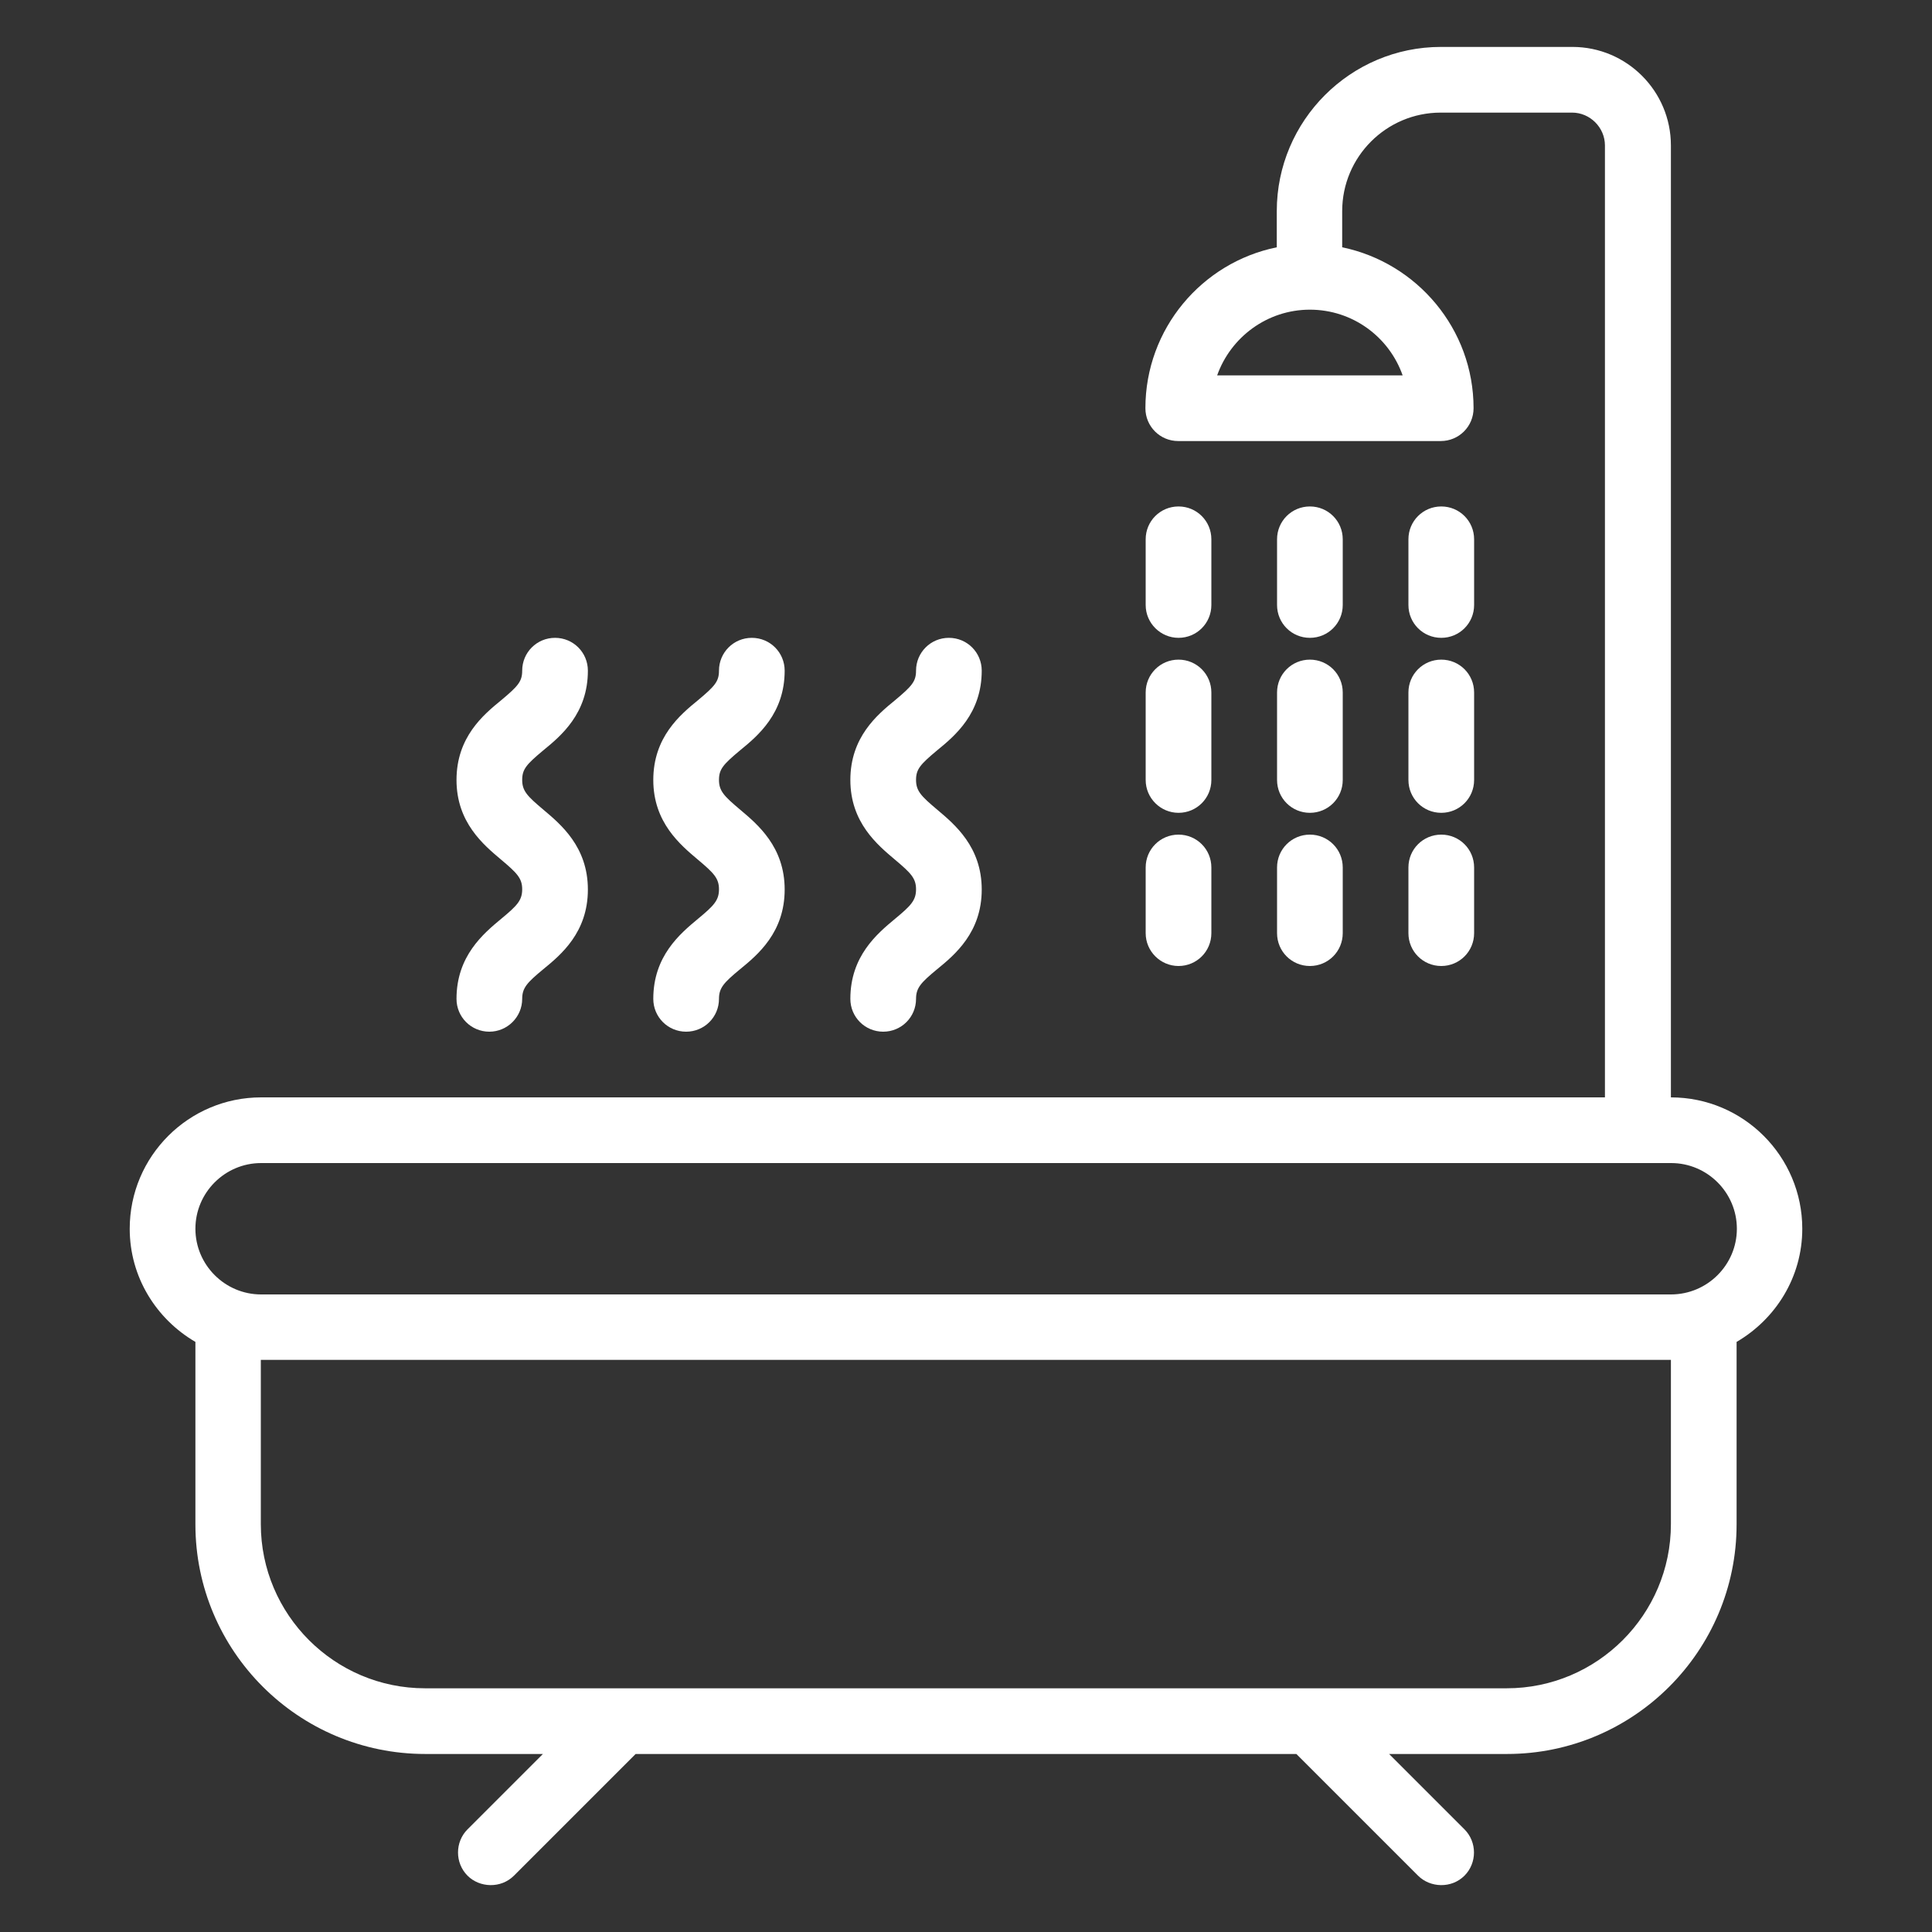 <?xml version="1.0" encoding="utf-8"?>
<!-- Generator: Adobe Illustrator 26.0.2, SVG Export Plug-In . SVG Version: 6.00 Build 0)  -->
<svg version="1.1" id="Layer_1" xmlns="http://www.w3.org/2000/svg" xmlns:xlink="http://www.w3.org/1999/xlink" x="0px" y="0px"
	 viewBox="0 0 700 700" style="enable-background:new 0 0 700 700;" xml:space="preserve">
<rect x="0" y="0" width="700" height="700" fill="#333333" stroke="none"/>
<style type="text/css">
	.st0{fill:#FFFFFF;}
</style>
<g>
	<path class="st0" d="M653,445.2c0-26.2-21.3-47.6-47.6-47.6V52.7c0-19.7-16-35.7-35.7-35.7h-47.6c-32.8,0-59.5,26.7-59.5,59.5v13.1
		c-27.1,5.5-47.6,29.5-47.6,58.3c0,6.6,5.3,11.9,11.9,11.9h95.1c6.6,0,11.9-5.3,11.9-11.9c0-28.7-20.5-52.7-47.6-58.3V76.5
		c0-19.7,16-35.7,35.7-35.7h47.6c6.5,0,11.9,5.4,11.9,11.9v344.9H94.6c-26.2,0-47.6,21.3-47.6,47.6c0,17.5,9.6,32.7,23.8,41v66.1
		c0,45.9,37.3,83.2,83.3,83.2h42.6l-27.3,27.3c-4.6,4.6-4.6,12.2,0,16.8c4.4,4.4,12.1,4.7,16.8,0l44.1-44.1h239.4
		c0,0,44,44,44.1,44.1c4.4,4.4,12.1,4.7,16.8,0c4.6-4.6,4.6-12.2,0-16.8l-27.3-27.3H546c45.9,0,83.2-37.3,83.2-83.2v-66.1
		C643.4,477.9,653,462.7,653,445.2L653,445.2z M508.2,136H441c4.9-13.8,18.1-23.8,33.6-23.8C490.1,112.2,503.3,122.1,508.2,136z
		 M605.4,552.2c0,32.8-26.7,59.5-59.5,59.5H154c-32.8,0-59.5-26.7-59.5-59.5v-59.5h510.9V552.2z M605.4,469H94.6
		c-13.1,0-23.8-10.7-23.8-23.8s10.7-23.8,23.8-23.8h510.9c13.1,0,23.8,10.7,23.8,23.8S618.6,469,605.4,469z"/>
	<path class="st0" d="M427,231.1c6.6,0,11.9-5.3,11.9-11.9v-23.8c0-6.6-5.3-11.9-11.9-11.9c-6.6,0-11.9,5.3-11.9,11.9v23.8
		C415.1,225.8,420.5,231.1,427,231.1z"/>
	<path class="st0" d="M427,294.5c6.6,0,11.9-5.3,11.9-11.9v-31.7c0-6.6-5.3-11.9-11.9-11.9c-6.6,0-11.9,5.3-11.9,11.9v31.7
		C415.1,289.2,420.5,294.5,427,294.5z"/>
	<path class="st0" d="M427,350c6.6,0,11.9-5.3,11.9-11.9v-23.8c0-6.6-5.3-11.9-11.9-11.9c-6.6,0-11.9,5.3-11.9,11.9v23.8
		C415.1,344.7,420.5,350,427,350z"/>
	<path class="st0" d="M474.6,231.1c6.6,0,11.9-5.3,11.9-11.9v-23.8c0-6.6-5.3-11.9-11.9-11.9c-6.6,0-11.9,5.3-11.9,11.9v23.8
		C462.7,225.8,468,231.1,474.6,231.1z"/>
	<path class="st0" d="M462.7,282.6c0,6.6,5.3,11.9,11.9,11.9c6.6,0,11.9-5.3,11.9-11.9v-31.7c0-6.6-5.3-11.9-11.9-11.9
		c-6.6,0-11.9,5.3-11.9,11.9V282.6z"/>
	<path class="st0" d="M462.7,338.1c0,6.6,5.3,11.9,11.9,11.9c6.6,0,11.9-5.3,11.9-11.9v-23.8c0-6.6-5.3-11.9-11.9-11.9
		c-6.6,0-11.9,5.3-11.9,11.9V338.1z"/>
	<path class="st0" d="M522.2,231.1c6.6,0,11.9-5.3,11.9-11.9v-23.8c0-6.6-5.3-11.9-11.9-11.9s-11.9,5.3-11.9,11.9v23.8
		C510.3,225.8,515.6,231.1,522.2,231.1z"/>
	<path class="st0" d="M510.3,282.6c0,6.6,5.3,11.9,11.9,11.9s11.9-5.3,11.9-11.9v-31.7c0-6.6-5.3-11.9-11.9-11.9
		s-11.9,5.3-11.9,11.9V282.6z"/>
	<path class="st0" d="M510.3,338.1c0,6.6,5.3,11.9,11.9,11.9s11.9-5.3,11.9-11.9v-23.8c0-6.6-5.3-11.9-11.9-11.9
		s-11.9,5.3-11.9,11.9V338.1z"/>
	<path class="st0" d="M177.3,373.8c-6.6,0-11.9-5.3-11.9-11.9c0-15.5,9.7-23.6,16.2-29c5.8-4.8,7.6-6.7,7.6-10.7
		c0-4-1.9-5.9-7.6-10.7c-6.4-5.4-16.2-13.5-16.2-28.9c0-15.5,9.7-23.6,16.2-28.9c6.1-5.1,7.6-6.8,7.6-10.7c0-6.6,5.3-11.9,11.9-11.9
		S213,236.4,213,243c0,15.5-9.7,23.6-16.2,28.9c-6.1,5.1-7.6,6.8-7.6,10.7c0,4,1.9,5.9,7.6,10.7c6.4,5.4,16.2,13.5,16.2,29
		c0,15.5-9.7,23.6-16.2,28.9c-5.8,4.8-7.6,6.7-7.6,10.7C189.2,368.5,183.8,373.8,177.3,373.8L177.3,373.8z"/>
	<path class="st0" d="M248.6,373.8c-6.6,0-11.9-5.3-11.9-11.9c0-15.5,9.7-23.6,16.2-29c5.8-4.8,7.6-6.7,7.6-10.7
		c0-4-1.9-5.9-7.6-10.7c-6.4-5.4-16.2-13.5-16.2-28.9c0-15.5,9.7-23.6,16.2-28.9c6.1-5.1,7.6-6.8,7.6-10.7c0-6.6,5.3-11.9,11.9-11.9
		c6.6,0,11.9,5.3,11.9,11.9c0,15.5-9.7,23.6-16.2,28.9c-6.1,5.1-7.6,6.8-7.6,10.7c0,4,1.9,5.9,7.6,10.7c6.4,5.4,16.2,13.5,16.2,29
		c0,15.5-9.7,23.6-16.2,28.9c-5.8,4.8-7.6,6.7-7.6,10.7C260.5,368.5,255.2,373.8,248.6,373.8z"/>
	<path class="st0" d="M320,373.8c-6.6,0-11.9-5.3-11.9-11.9c0-15.5,9.7-23.6,16.2-29c5.8-4.8,7.6-6.7,7.6-10.7c0-4-1.9-5.9-7.6-10.7
		c-6.4-5.4-16.2-13.5-16.2-28.9c0-15.5,9.7-23.6,16.2-28.9c6.1-5.1,7.6-6.8,7.6-10.7c0-6.6,5.3-11.9,11.9-11.9
		c6.6,0,11.9,5.3,11.9,11.9c0,15.5-9.7,23.6-16.2,28.9c-6.1,5.1-7.6,6.8-7.6,10.7c0,4,1.9,5.9,7.6,10.7c6.4,5.4,16.2,13.5,16.2,29
		c0,15.5-9.7,23.6-16.2,28.9c-5.8,4.8-7.6,6.7-7.6,10.7C331.9,368.5,326.6,373.8,320,373.8z"/>
</g>
</svg>
